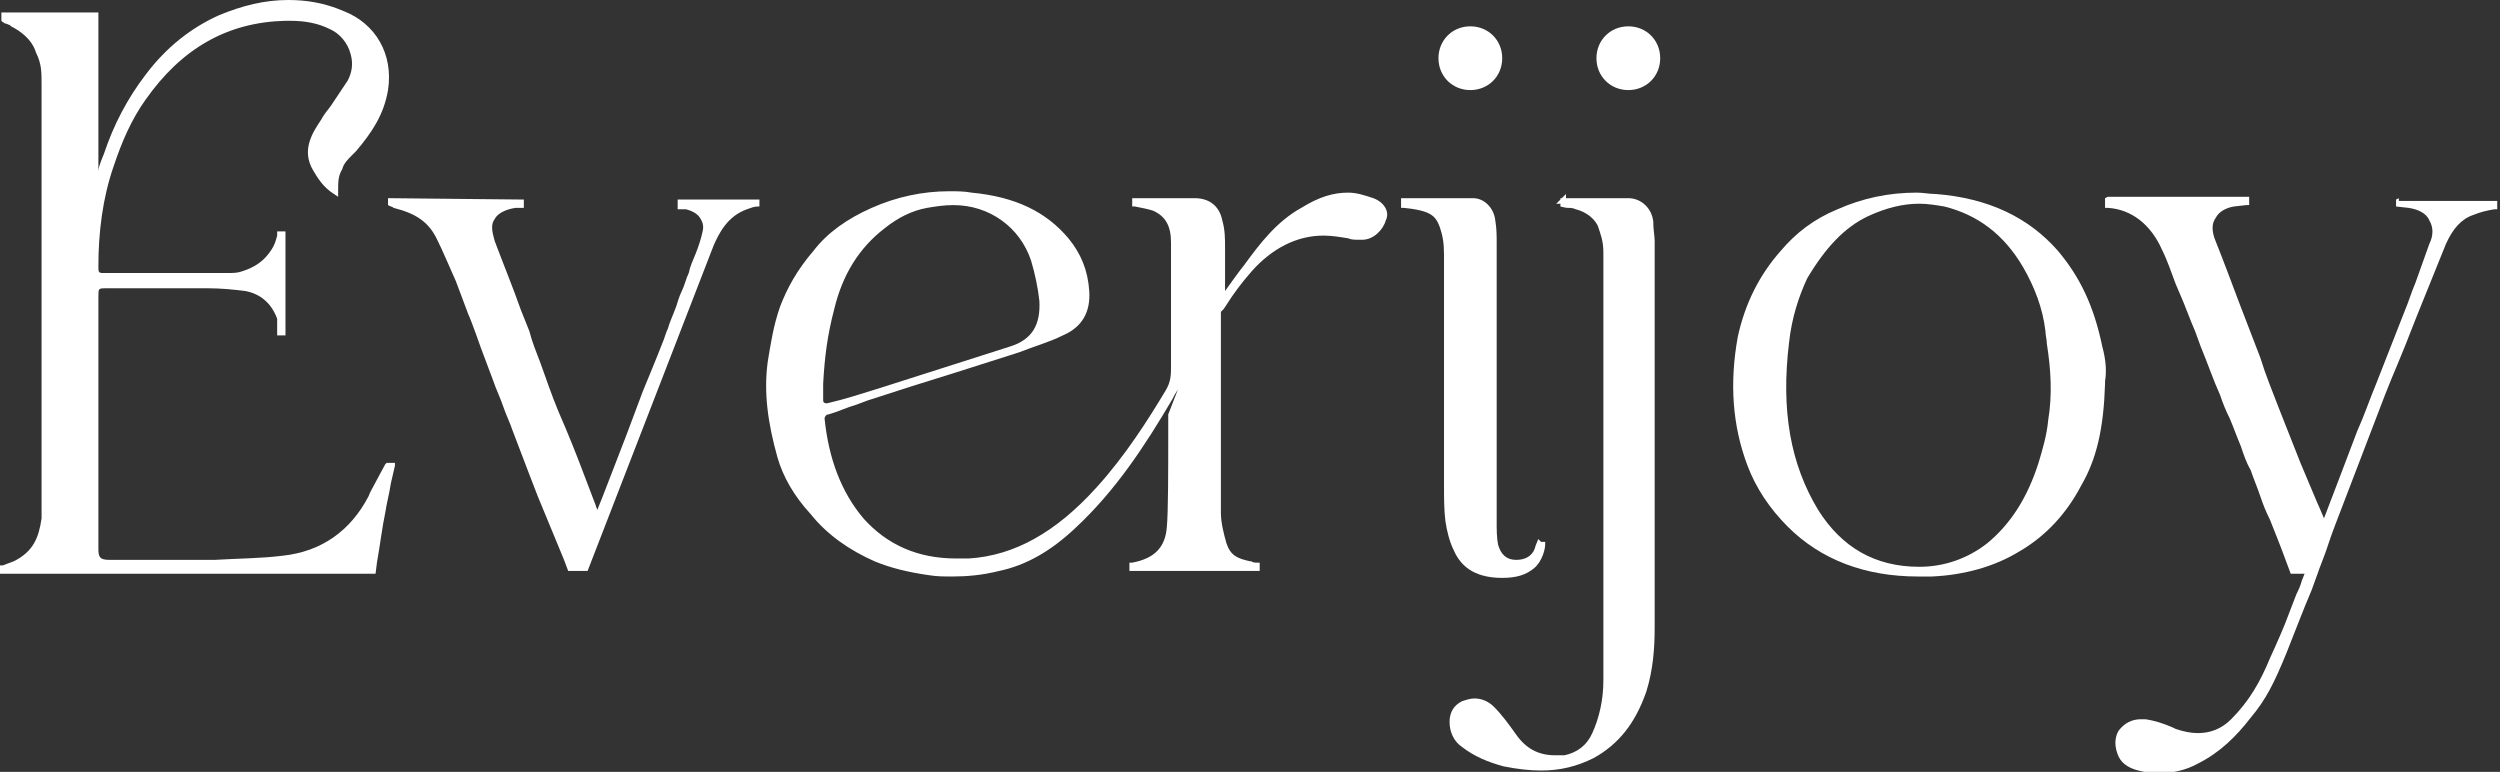 <?xml version="1.0" encoding="utf-8"?>
<!-- Generator: Adobe Illustrator 28.2.0, SVG Export Plug-In . SVG Version: 6.00 Build 0)  -->
<svg version="1.1" id="Layer_2" xmlns="http://www.w3.org/2000/svg" xmlns:xlink="http://www.w3.org/1999/xlink" x="0px" y="0px"
	 viewBox="0 0 180.4 55.7" style="enable-background:new 0 0 180.4 55.7;" xml:space="preserve">
<rect x="0" y="0" width="180.4" height="55.7" fill="#333333" stroke="none"/>
<style type="text/css">
	.st0{fill:#FFFFFF;}
</style>
<g>
	<path class="st0" d="M151.7,25c-0.6-2.9-1.6-5-3.2-6.9c-2.1-2.4-5-3.8-8.8-4.1c-0.5,0-0.9-0.1-1.4-0.1c-2,0-3.9,0.4-5.7,1.2
		c-1.7,0.7-3,1.7-4.1,3c-1.6,1.8-2.6,3.9-3.1,6.2c-0.6,3.3-0.4,6.4,0.7,9.3c0.6,1.6,1.6,3.1,2.9,4.4c2.4,2.4,5.6,3.6,9.4,3.6
		c0.3,0,0.7,0,1,0c2.3-0.1,4.5-0.7,6.3-1.8c1.9-1.1,3.4-2.7,4.5-4.8c1.1-1.9,1.6-4.1,1.7-7.3h0l0-0.2C152,26.9,152,26.1,151.7,25z
		 M134.8,15.6c1.3-0.6,2.5-0.9,3.7-0.9c0.6,0,1.2,0.1,1.8,0.2c2.4,0.6,4.3,2,5.7,4.4c0.8,1.4,1.4,2.9,1.6,4.6c0,0.3,0.1,0.6,0.1,0.9
		c0.3,1.9,0.4,3.7,0.1,5.5c-0.1,1.1-0.4,2.1-0.7,3.1c-0.8,2.5-2,4.4-3.7,5.8c-1.4,1.1-3.1,1.7-4.9,1.7h0c-3.2,0-5.6-1.4-7.3-4.1
		c-2-3.3-2.7-7.2-2.1-12.1c0.2-1.8,0.7-3.3,1.3-4.6C131.7,17.9,133.1,16.4,134.8,15.6z"/>
	<path class="st0" d="M119.3,16c-0.1-1-0.9-1.7-1.8-1.7c-1.3,0-2.6,0-3.8,0H113l0-0.3l-0.3,0.3h-0.1v0.1l-0.3,0.3h0.3v0.2
		c0,0,0.4,0.1,0.5,0.1c0.2,0,0.4,0,0.6,0.1c0.4,0.1,1.2,0.4,1.6,1.2c0.2,0.6,0.4,1.1,0.4,1.9c0,10,0,20,0,30l0,0.9
		c0,1.4-0.3,2.7-0.8,3.8c-0.4,0.9-1.1,1.4-2,1.6c-0.2,0-0.5,0-0.7,0c-1.2,0-2.1-0.5-2.8-1.5c-0.5-0.7-1-1.4-1.6-2
		c-0.4-0.4-0.9-0.6-1.4-0.6c-0.3,0-0.6,0.1-0.9,0.2c-0.6,0.3-0.9,0.8-0.9,1.5c0,0.7,0.3,1.4,0.9,1.8c0.9,0.7,1.9,1.1,3,1.4
		c1,0.2,1.9,0.3,2.7,0.3c1.4,0,2.6-0.3,3.8-0.9c1.8-1,3-2.5,3.8-4.8c0.5-1.6,0.6-3.2,0.6-4.6c0-6.2,0-12.4,0-18.6l0-9.3
		C119.4,17,119.3,16.6,119.3,16z"/>
	<path class="st0" d="M173.1,14.3L173.1,14.3l-0.2,0.1v0.5l0.9,0.1c0.7,0.1,1.3,0.4,1.5,0.9c0.3,0.5,0.3,1.1,0,1.7l-1,2.8
		c-0.3,0.7-0.5,1.4-0.8,2.1l-2,5.1c-0.5,1.2-0.9,2.4-1.4,3.5c0,0-2.2,5.8-2.4,6.3l-0.3-0.7c0,0-0.4-0.9-0.6-1.4l-0.8-1.9
		c-0.5-1.3-1-2.5-1.5-3.8c-0.5-1.3-1-2.5-1.4-3.8l-1.5-3.9c-0.6-1.6-1.2-3.2-1.8-4.7c-0.2-0.6-0.2-1.1,0.1-1.5
		c0.2-0.4,0.7-0.7,1.3-0.8l0.9-0.1h0.2v-0.6h-10.2l-0.2,0.1V15l0.2,0c1.7,0.1,3.1,1.2,3.9,3c0.4,0.8,0.7,1.7,1,2.5l0.3,0.7
		c0.4,0.9,0.7,1.8,1.1,2.7l0.4,1.1c0.5,1.2,0.9,2.4,1.4,3.5c0.2,0.6,0.4,1.1,0.7,1.7c0.3,0.7,0.5,1.3,0.8,2c0.2,0.6,0.4,1.2,0.7,1.7
		c0.2,0.6,0.5,1.3,0.7,1.9c0.2,0.6,0.4,1.1,0.7,1.7c0.4,1,0.8,2,1.2,3.1l0.3,0.8h1l-0.2,0.5c-0.1,0.4-0.3,0.8-0.4,1l-0.5,1.3
		c-0.4,1.1-0.9,2.2-1.4,3.3c-0.7,1.7-1.5,3.1-2.8,4.4c-0.7,0.7-1.5,1-2.4,1c-0.5,0-1-0.1-1.6-0.3l-0.2-0.1c-0.7-0.3-1.3-0.5-2-0.6
		c-0.1,0-0.2,0-0.3,0c-0.7,0-1.2,0.3-1.6,0.8c-0.2,0.3-0.4,0.9-0.1,1.7c0.2,0.6,0.7,1,1.5,1.2c0.4,0.1,0.9,0.2,1.4,0.2
		c1,0,2-0.2,2.9-0.7c1.6-0.8,2.8-2,3.8-3.3c1.1-1.3,1.7-2.5,2.6-4.7c0.6-1.5,1.2-3.1,1.8-4.5l0.4-1.1c0.2-0.6,0.5-1.3,0.7-1.9
		c0.2-0.6,0.4-1.2,0.6-1.7l1.8-4.7l1.8-4.7c0.4-1,0.6-1.5,0.9-2.2c0.3-0.7,0.7-1.7,1.4-3.5l2.1-5.2c0.5-1.1,1.1-1.8,2-2.1
		c0.5-0.2,0.9-0.3,1.5-0.4l0.2,0v-0.6H173.1z"/>
	<path class="st0" d="M99.1,14.3c-0.6-0.2-1.2-0.4-1.8-0.4c-1.1,0-2.1,0.3-3.4,1.1c-1.8,1-3,2.6-4.1,4.1c-0.4,0.5-0.9,1.2-1.4,1.9
		v-0.2c0,0,0-2,0-2.9c0-0.7,0-1.3-0.2-2c-0.2-1-0.9-1.6-2-1.6c-0.9,0-1.8,0-2.7,0l-1.8,0v0.6l0.2,0c0.5,0.1,1,0.2,1.3,0.3
		c0.9,0.4,1.3,1.1,1.3,2.3c0,3,0,6.1,0,9.1c0,0.7-0.1,1.1-0.4,1.6c-1.2,2-2.9,4.7-5,7c-2.9,3.2-5.9,4.9-9.2,5.1c-0.3,0-0.6,0-0.9,0
		c-2.8,0-5-1-6.7-2.9c-1.6-1.9-2.5-4.3-2.8-7.2c0-0.1,0.1-0.3,0.3-0.3c0.7-0.2,1.3-0.5,2-0.7l0.8-0.3l3.1-1l3.2-1l4.4-1.4l0.3-0.1
		c1-0.4,2.1-0.7,3.1-1.2c1.4-0.6,2-1.7,1.9-3.2c-0.1-1.5-0.6-2.7-1.5-3.8c-1.6-1.9-3.8-3-7-3.3c-0.5-0.1-1.1-0.1-1.6-0.1
		c-1.9,0-3.8,0.4-5.6,1.2c-1.8,0.8-3.2,1.8-4.2,3.1c-1.2,1.4-1.9,2.7-2.4,4c-0.5,1.4-0.7,2.8-0.9,4c-0.3,2.2,0,4.4,0.7,6.9
		c0.4,1.4,1.2,2.8,2.4,4.1c1.2,1.5,2.8,2.6,4.6,3.4c1.2,0.5,2.5,0.8,3.9,1c0.6,0.1,1.1,0.1,1.7,0.1c1.1,0,2.2-0.1,3.4-0.4
		c1.9-0.4,3.7-1.4,5.5-3.1c2.9-2.7,5-5.9,7-9.3c0.1-0.2,0.2-0.4,0.4-0.7l-0.7,1.8l0,1.8c0,2.1,0,5.3-0.1,6.3
		c-0.1,1.5-0.9,2.3-2.5,2.6l-0.2,0v0.6h9.4v-0.6l-0.2,0c-0.1,0-0.3,0-0.4-0.1l-0.1,0c-0.9-0.2-1.4-0.4-1.7-1.3
		c-0.2-0.7-0.4-1.5-0.4-2.2c0-4,0-8.4,0-12.7l0-1.8l0.2-0.2l0.2-0.3c0.5-0.8,1.1-1.6,1.8-2.4c1.5-1.7,3.3-2.6,5.2-2.6
		c0.6,0,1.2,0.1,1.8,0.2c0.2,0.1,0.5,0.1,0.8,0.1l0.2,0c0.8,0,1.5-0.7,1.7-1.4C100.3,15.3,99.9,14.6,99.1,14.3z M63.8,16.5
		c1-0.8,2-1.3,3.1-1.5c0.6-0.1,1.2-0.2,1.9-0.2c2.6,0,4.8,1.6,5.6,4c0.3,1,0.5,2,0.6,2.9c0.1,1.7-0.5,2.8-2.1,3.3l-9.4,3
		c-1.3,0.4-2.5,0.8-3.8,1.1c0,0-0.1,0-0.1,0c0,0-0.2,0-0.2-0.2c0-0.4,0-0.7,0-1.1v-0.1c0.1-1.9,0.3-3.5,0.8-5.4
		C60.8,19.8,62,17.9,63.8,16.5z"/>
	<path class="st0" d="M49,15.1l0.3,0c0.1,0,0.2,0,0.2,0c0.4,0.1,0.8,0.3,1,0.6c0.2,0.3,0.3,0.6,0.2,1c-0.1,0.5-0.3,1.1-0.5,1.6
		c-0.2,0.5-0.4,0.9-0.5,1.4c-0.2,0.4-0.3,0.9-0.5,1.3c-0.2,0.4-0.3,0.8-0.4,1.1c-0.3,0.8-0.5,1.2-0.6,1.6c-0.1,0.2-0.2,0.5-0.3,0.8
		c-0.5,1.3-1.5,3.7-1.5,3.7l-1.2,3.2l-1.7,4.4l-0.4,1c0-0.1-0.1-0.2-0.1-0.3l-0.8-2.1c-0.6-1.6-1.2-3.1-1.9-4.7
		c-0.5-1.2-0.9-2.4-1.3-3.5c-0.3-0.8-0.6-1.5-0.8-2.3l-0.6-1.5c-0.6-1.7-1.3-3.4-1.9-5c-0.2-0.7-0.3-1.2,0-1.6
		c0.2-0.4,0.8-0.7,1.5-0.8c0,0,0.1,0,0.2,0c0.1,0,0.2,0,0.2,0l0.2,0v-0.6L28,14.3v0.4v0.1l0.2,0.1c0,0,0.1,0,0.2,0.1
		c1.6,0.4,2.5,1,3.1,2.2c0.5,1,0.9,2,1.4,3.1c0.3,0.8,0.6,1.6,0.9,2.4c0.2,0.4,0.9,2.4,0.9,2.4c0.3,0.8,0.6,1.6,0.9,2.4
		c0.2,0.6,0.5,1.2,0.7,1.8c0.2,0.6,0.5,1.2,0.7,1.8c0.6,1.6,1.8,4.7,1.8,4.7l1.9,4.6l0.3,0.8h1.3h0.1l9.1-23.5
		c0.4-0.9,1-2.1,2.4-2.6c0.3-0.1,0.5-0.2,0.8-0.2l0.1,0v-0.5l-5.9,0V15.1z"/>
	<path class="st0" d="M27.9,33.4l-0.1,0.1c-0.2,0.4-0.5,0.9-0.7,1.3c-0.2,0.4-0.4,0.7-0.5,1c-1.3,2.5-3.4,4-6.2,4.3
		c-1.6,0.2-3.3,0.2-4.9,0.3l-0.6,0c-0.9,0-1.8,0-2.6,0c-0.9,0-1.9,0-2.8,0l-1.6,0c-0.7,0-0.8-0.2-0.8-0.8V21.4c0-0.6,0-0.6,0.6-0.6
		l4.3,0c1,0,1.9,0,2.9,0c1.1,0,2,0.1,2.8,0.2c1.1,0.2,1.9,0.9,2.3,2C20,23.4,20,23.6,20,24l0,0.2h0.6v-7.5h-0.6L20,17
		c-0.1,0.4-0.2,0.7-0.4,1c-0.5,0.8-1.2,1.3-2.2,1.6c-0.3,0.1-0.6,0.1-1,0.1l-9,0c-0.3,0-0.3-0.1-0.3-0.5c0-2.4,0.3-4.9,1.1-7.2
		c0.6-1.8,1.3-3.4,2.3-4.8c2.6-3.7,5.9-5.6,10.1-5.7l0.3,0c1.2,0,2.1,0.2,2.9,0.6c0.7,0.3,1.3,1,1.5,1.8c0.2,0.7,0.1,1.3-0.2,1.9
		c-0.4,0.6-0.8,1.2-1.2,1.8c-0.2,0.3-0.5,0.6-0.7,1c-0.6,0.9-1.5,2.2-0.6,3.7c0.3,0.5,0.7,1.2,1.5,1.7l0.3,0.2v-0.4
		c0-0.7,0-1.1,0.3-1.6c0.1-0.4,0.4-0.7,0.7-1c0.1-0.1,0.2-0.2,0.3-0.3c1.1-1.3,2-2.6,2.3-4.4c0.4-2.6-0.9-4.8-3.2-5.7
		C23.4,0.2,22.1,0,20.8,0c-1.7,0-3.3,0.4-5,1.1c-2,0.9-3.8,2.3-5.3,4.3c-1.3,1.7-2.3,3.6-3,5.7l-0.2,0.5c-0.1,0.3-0.2,0.5-0.2,0.8
		V0.9H1.2c-0.2,0-0.6,0-0.9,0l-0.2,0v0.6l0.1,0.1c0.1,0,0.1,0.1,0.2,0.1c0.1,0,0.2,0.1,0.3,0.1l0.1,0.1c0.6,0.3,1.5,0.9,1.8,1.9
		C3,4.6,3,5.2,3,6.1c0,7.7,0,15.4,0,23.1l0,7.6c0,0.2,0,0.4,0,0.6c-0.2,1.4-0.6,2.4-2,3.1c-0.3,0.1-0.5,0.2-0.8,0.3l-0.2,0v0.6h26
		l1.1,0l0.1-0.8c0.2-1.1,0.4-2.7,0.6-3.6c0.1-0.7,0.3-1.4,0.4-2.1l0.3-1.3l0-0.2H28L27.9,33.4z"/>
	<path class="st0" d="M108.4,41.7L108.4,41.7c1,0,1.7-0.2,2.3-0.7c0.6-0.5,0.8-1.4,0.8-1.7l0-0.2l-0.3,0l-0.2-0.2
		c0,0-0.2,0.5-0.2,0.5c-0.1,0.5-0.5,1-1.4,1c0,0,0,0,0,0c-0.7,0-1.1-0.4-1.3-1.1c-0.1-0.5-0.1-1.1-0.1-1.7v-0.1c0-3.3,0-6.6,0-10
		c0-3.3,0-6.6,0-10c0-0.5,0-1-0.1-1.6c-0.1-0.9-0.8-1.6-1.6-1.6c-0.6,0-1.2,0-1.9,0c-0.7,0-1.5,0-2.2,0l-0.5,0h-0.6V15l0.2,0
		c2,0.2,2.3,0.6,2.6,1.4c0.2,0.6,0.3,1.1,0.3,2c0,4.2,0,8.4,0,12.6l0,3.3l0,0.8c0,0.8,0,1.7,0.1,2.5c0.1,0.7,0.3,1.5,0.6,2.1
		C105.5,41.1,106.7,41.7,108.4,41.7z"/>
	<path class="st0" d="M106.1,6.5c1.3,0,2.3-1,2.3-2.3s-1-2.3-2.3-2.3c-1.3,0-2.3,1-2.3,2.3S104.8,6.5,106.1,6.5z"/>
	<path class="st0" d="M117.5,1.9c-1.3,0-2.3,1-2.3,2.3s1,2.3,2.3,2.3s2.3-1,2.3-2.3S118.8,1.9,117.5,1.9z"/>
</g>
</svg>
